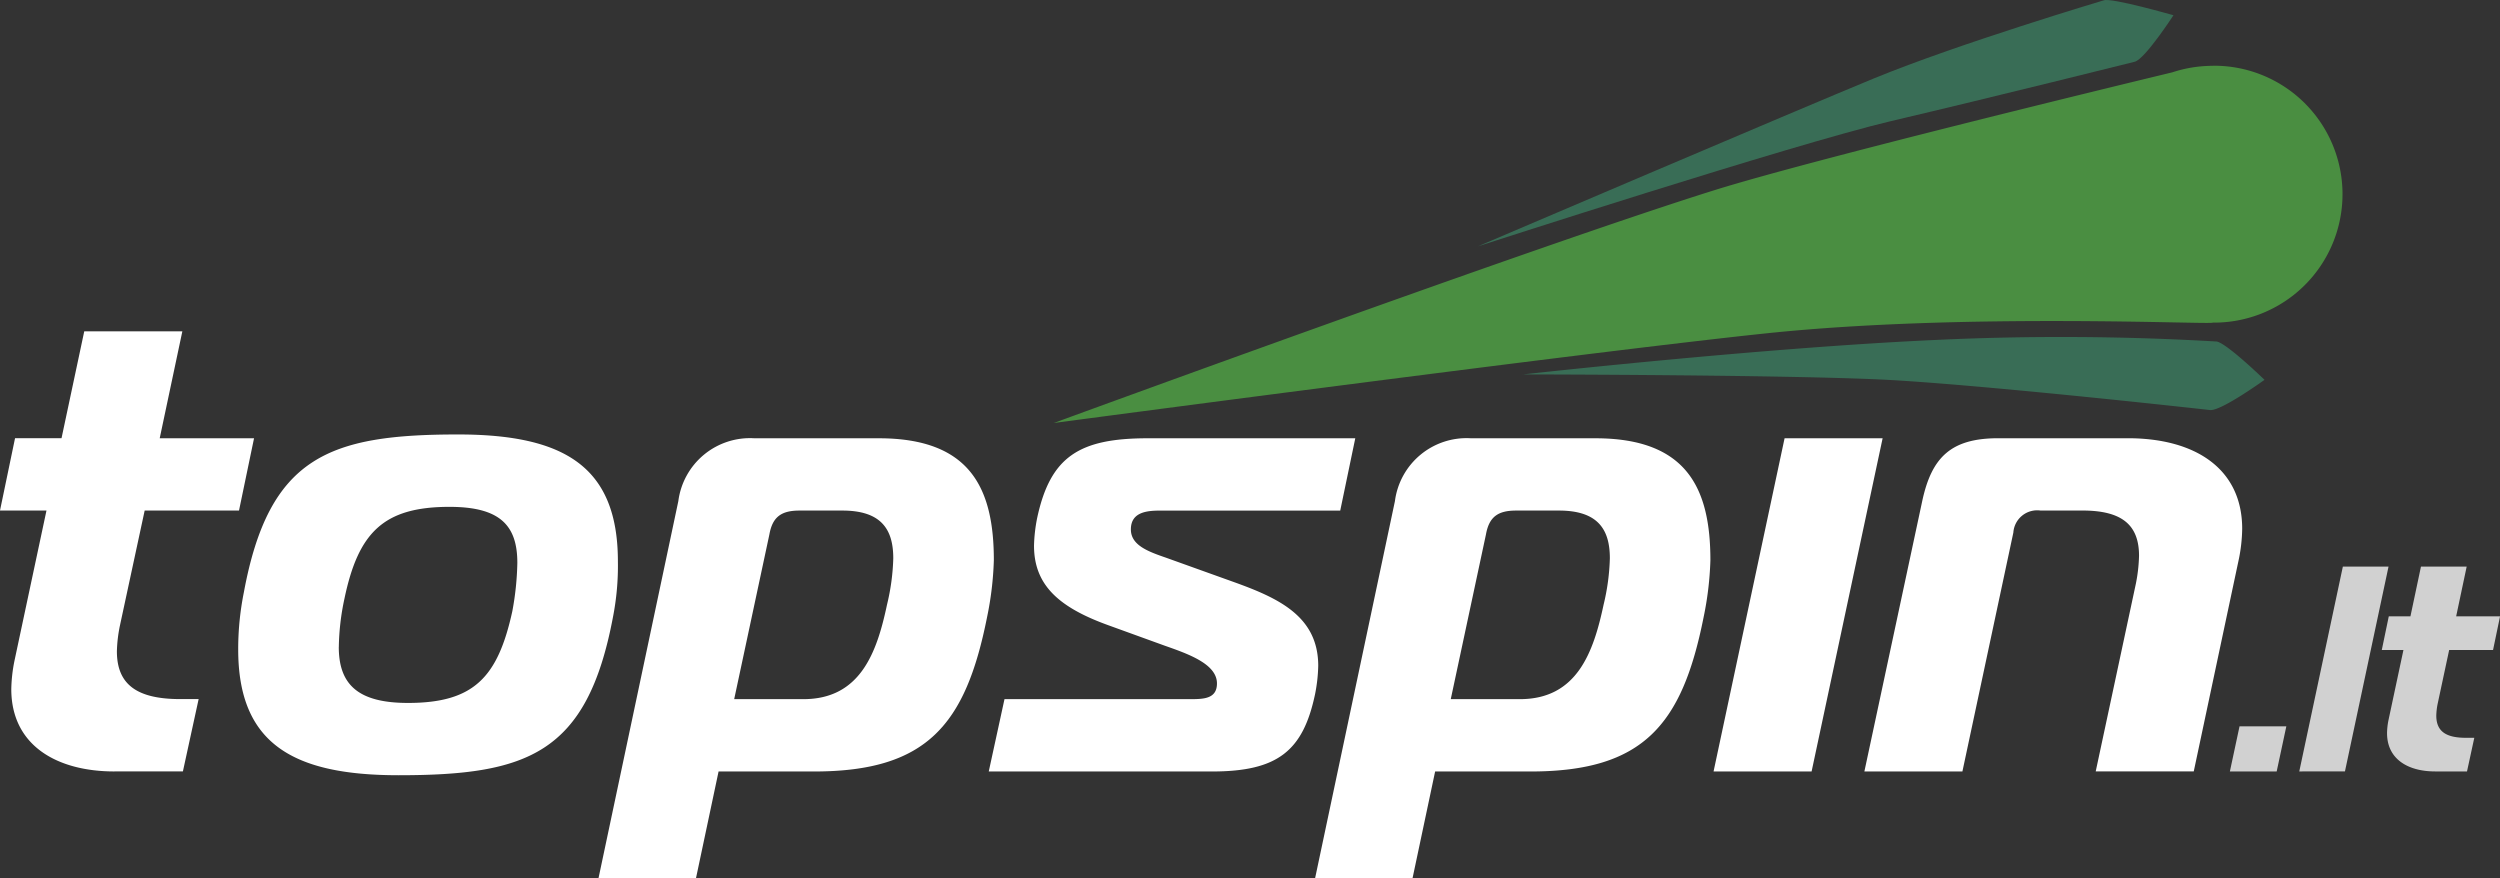 <svg id="logotipas" xmlns="http://www.w3.org/2000/svg" width="182.858" height="64.247" viewBox="0 0 182.858 64.247">
  <rect x="0" y="0" width="182.858" height="64.247" fill="#333333" stroke="none"/>
  <g id="Group_1" data-name="Group 1" transform="translate(163.101 41.44)">
    <path id="Path_1" data-name="Path 1" d="M436.46,145.466l.706-3.3h3.423l-.706,3.3H436.46Z" transform="translate(-436.46 -130.481)" fill="#d1d1d1"/>
    <path id="Path_2" data-name="Path 2" d="M453.228,110.9h3.341l-3.188,14.981H450.04Z" transform="translate(-444.965 -110.896)" fill="#d1d1d1"/>
    <path id="Path_3" data-name="Path 3" d="M470.084,125.875c-1.947,0-3.509-.878-3.509-2.8a5.078,5.078,0,0,1,.108-.964l1.091-5.116H466.19l.512-2.463h1.584l.77-3.64H472.4l-.77,3.64h3.21l-.512,2.463h-3.21l-.833,3.894a4.936,4.936,0,0,0-.108.9c0,1.136.684,1.626,2.16,1.626h.62l-.534,2.463h-2.332Z" transform="translate(-455.08 -110.89)" fill="#d1d1d1"/>
  </g>
  <g id="Group_2" data-name="Group 2" transform="translate(0 24.236)">
    <path id="Path_4" data-name="Path 4" d="M8.367,97.04c-4.185,0-7.541-1.883-7.541-6.024a11.4,11.4,0,0,1,.232-2.07L3.4,77.955H0l1.1-5.288h3.4L6.162,64.85h7.175l-1.655,7.818h6.9l-1.1,5.288h-6.9L8.782,86.322a10.432,10.432,0,0,0-.232,1.932c0,2.436,1.472,3.494,4.645,3.494h1.334l-1.151,5.288H8.367Z" transform="translate(0 -64.85)" fill="#fff"/>
    <path id="Path_5" data-name="Path 5" d="M74.4,94.33a19.525,19.525,0,0,1-.366,4.092c-1.887,9.978-6.252,11.54-15.68,11.54-7.769,0-11.726-2.343-11.726-9.2a21.061,21.061,0,0,1,.415-4.185c1.839-9.933,6.252-11.54,15.68-11.54C70.542,85.04,74.4,87.432,74.4,94.33Zm-20.415,6.252c0,2.758,1.424,4.092,5.06,4.092,4.828,0,6.577-1.883,7.634-6.711a21.272,21.272,0,0,0,.366-3.539c0-2.758-1.289-4.092-4.966-4.092-4.828,0-6.667,1.883-7.679,6.711A17.816,17.816,0,0,0,53.988,100.582Z" transform="translate(-29.205 -77.495)" fill="#fff"/>
    <path id="Path_6" data-name="Path 6" d="M137.644,85.78c6.711,0,8.415,3.677,8.415,8.92a23.81,23.81,0,0,1-.5,4.185c-1.562,7.818-4.368,11.267-12.646,11.267h-6.988l-1.655,7.818H117.14l5.841-27.59a5.285,5.285,0,0,1,5.564-4.6h9.1Zm-10.575,19.081h5.06c4.185,0,5.381-3.449,6.114-6.9a16.144,16.144,0,0,0,.46-3.4c0-2.07-.83-3.494-3.726-3.494h-3.128c-1.334,0-1.977.46-2.208,1.749l-2.575,12.048Z" transform="translate(-73.366 -77.959)" fill="#fff"/>
    <path id="Path_7" data-name="Path 7" d="M194.681,104.861H208.2c1.013,0,2.022,0,2.022-1.151,0-1.424-2.115-2.16-3.815-2.758l-4.185-1.517c-3.539-1.289-5.381-2.9-5.381-5.792a11.621,11.621,0,0,1,.228-2.022c.964-4.507,3.079-5.841,8.094-5.841h15.176l-1.1,5.288h-13.06c-.964,0-2.253.045-2.253,1.379,0,1.151,1.241,1.611,2.575,2.07l4.873,1.749c3.356,1.2,6.256,2.53,6.256,6.162a11.84,11.84,0,0,1-.232,2.07c-.874,4.137-2.713,5.654-7.541,5.654H193.53l1.151-5.288Z" transform="translate(-121.21 -77.959)" fill="#fff"/>
    <path id="Path_8" data-name="Path 8" d="M277.9,85.78c6.712,0,8.416,3.677,8.416,8.92a23.807,23.807,0,0,1-.5,4.185c-1.562,7.818-4.368,11.267-12.646,11.267h-6.988l-1.655,7.818H257.4l5.841-27.59a5.285,5.285,0,0,1,5.564-4.6h9.1Zm-10.575,19.081h5.06c4.185,0,5.381-3.449,6.117-6.9a16.143,16.143,0,0,0,.46-3.4c0-2.07-.83-3.494-3.726-3.494h-3.128c-1.334,0-1.977.46-2.209,1.749Z" transform="translate(-161.212 -77.959)" fill="#fff"/>
    <path id="Path_9" data-name="Path 9" d="M340.594,85.78h7.171l-5.194,24.368H335.4Z" transform="translate(-210.064 -77.959)" fill="#fff"/>
    <path id="Path_10" data-name="Path 10" d="M369.15,90.37c.691-3.217,2.115-4.6,5.564-4.6h9.473c4.966,0,8.367,2.253,8.367,6.622a11.876,11.876,0,0,1-.232,2.16l-3.311,15.587h-7.171l2.941-13.748a11.806,11.806,0,0,0,.228-2.022c0-2.253-1.241-3.311-4.137-3.311h-3.079a1.746,1.746,0,0,0-1.977,1.611l-3.726,17.474H364.92Z" transform="translate(-228.553 -77.952)" fill="#fff"/>
  </g>
  <path id="Path_11" data-name="Path 11" d="M289.27,18.013s23.655-10.1,28.957-12.279c6.248-2.567,16.82-5.714,16.82-5.714.542-.217,5.1,1.091,5.1,1.091s-2.081,3.206-2.833,3.4c0,0-10.3,2.575-17.825,4.342C312.424,10.516,289.27,18.013,289.27,18.013Z" transform="translate(-181.173 0.005)" fill="#396d56"/>
  <path id="Path_12" data-name="Path 12" d="M298,68.71s17.47-1.951,30.235-2.526a195.117,195.117,0,0,1,20.478.112c.643-.03,3.561,2.806,3.561,2.806s-3.139,2.268-3.969,2.212c0,0-15.183-1.7-23.083-2.182-6.7-.4-27.223-.426-27.223-.426Z" transform="translate(-186.64 -41.32)" fill="#396d56"/>
  <path id="Path_13" data-name="Path 13" d="M291.045,12.864c-.082,0-.161,0-.243.007a9.414,9.414,0,0,0-2.717.471c-5.131,1.241-26.45,6.42-33.52,8.629-12.672,3.961-48.3,17.022-48.3,17.022s38.868-5.172,52.152-6.562c14.5-1.517,32.59-.613,32.619-.781a9.395,9.395,0,1,0,0-18.789Z" transform="translate(-129.189 -8.053)" fill="#4a8e41"/>
</svg>
